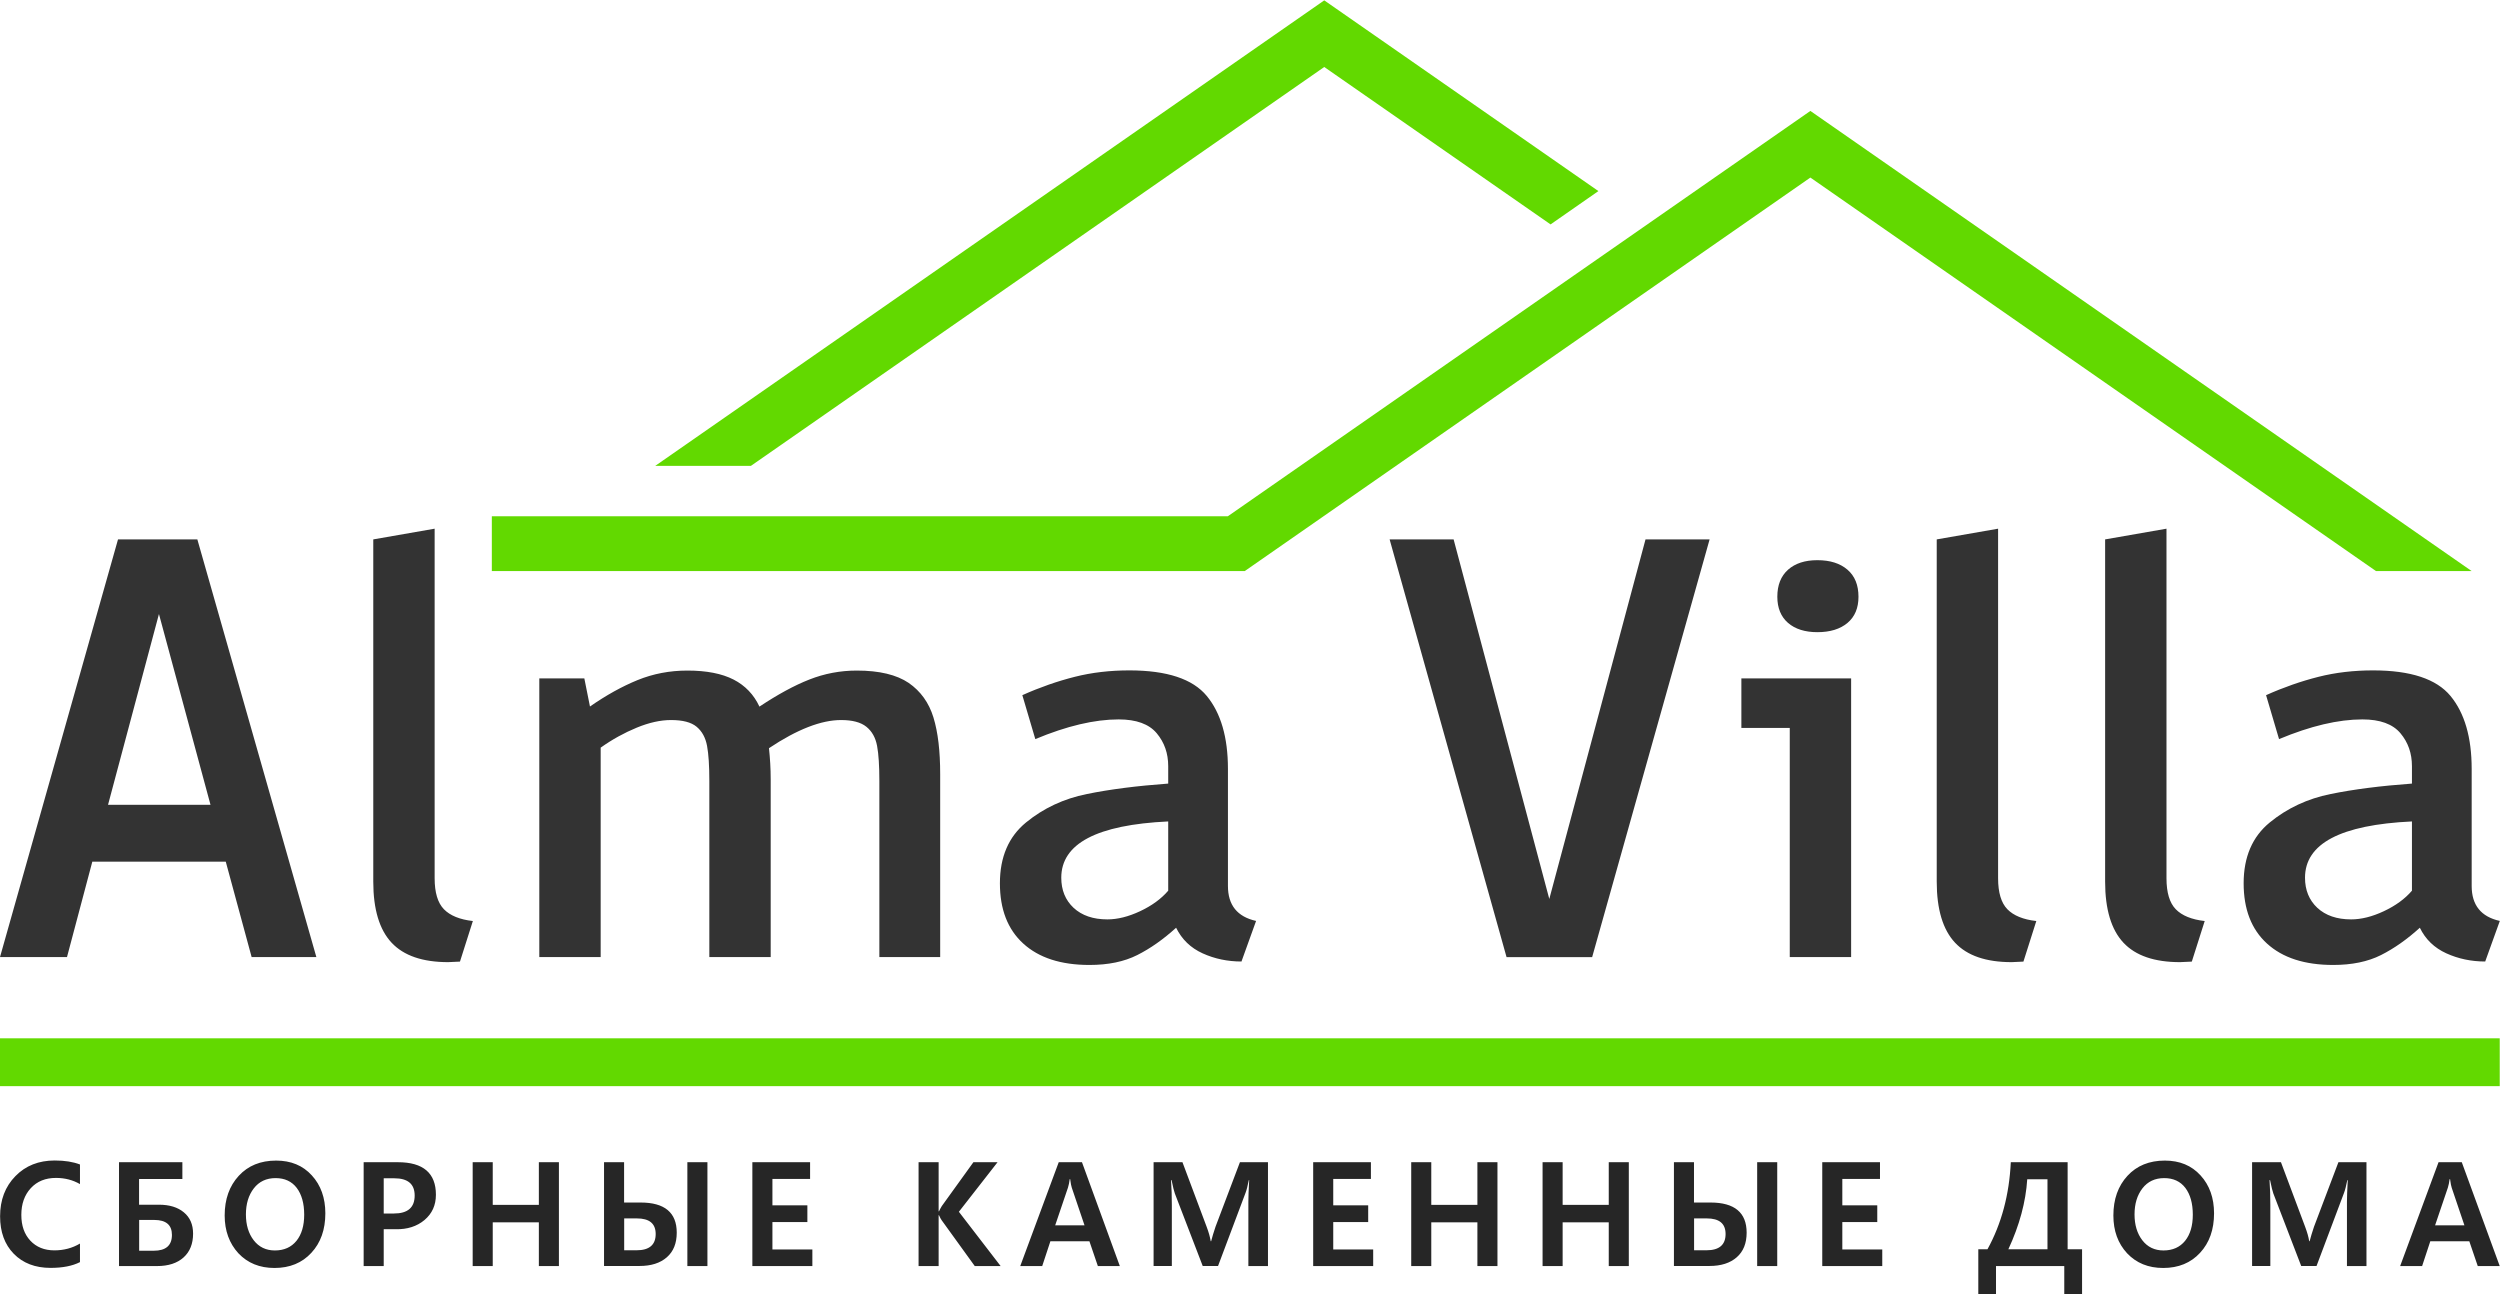 <?xml version="1.0" encoding="UTF-8"?> <svg xmlns="http://www.w3.org/2000/svg" width="2754" height="1426" viewBox="0 0 2754 1426" fill="none"> <path fill-rule="evenodd" clip-rule="evenodd" d="M348.5 1054.3H277.2L248.7 949.2H101.7L73.8 1054.3H0L130 594.2H217.4L348.5 1054.3ZM119 886.6H231.9L175.1 676.4L119 886.6ZM506.7 1059.3L493.7 1059.9C465.6 1059.9 444.8 1052.8 431.4 1038.5C418 1024.2 411.2 1001.8 411.2 971.2V594.2L478.8 582.4V967.5C478.8 983.2 482.2 994.6 489 1001.6C495.8 1008.6 506.5 1013 520.9 1014.6L506.7 1059.3ZM594.1 1054.3V747.3H643.7L649.9 778.3C667.7 765.9 685.2 756.2 702.3 749.2C719.5 742.2 737.8 738.7 757.2 738.7C778.3 738.7 795.2 742 808.1 748.6C820.9 755.2 830.4 765.1 836.6 778.4C856.5 765.2 874.7 755.2 891.5 748.6C908.2 742 925.7 738.7 943.9 738.7C968.7 738.7 987.7 743.3 1001 752.3C1014.2 761.4 1023.3 774.1 1028.3 790.4C1033.3 806.7 1035.7 827.5 1035.7 852.7V1054.3H968.7V860.2C968.7 843.7 967.9 830.8 966.2 821.7C964.5 812.6 960.6 805.6 954.4 800.6C948.2 795.6 938.9 793.2 926.5 793.2C904.6 793.2 878.1 803.5 847.1 824.2C848.3 835.4 849 846.7 849 858.3V1054.3H781.4V860.2C781.4 843.7 780.6 830.8 778.9 821.7C777.2 812.6 773.4 805.6 767.4 800.6C761.4 795.6 752 793.2 739.2 793.2C727.6 793.2 715 796 701.4 801.6C687.8 807.2 674.5 814.5 661.7 823.6V1054.3H594.1ZM1200.1 1063C1168.7 1063 1144.4 1055.1 1127.2 1039.4C1110 1023.7 1101.5 1001.6 1101.5 973C1101.5 944.1 1111.1 921.7 1130.3 906C1149.5 890.3 1171.9 879.8 1197.3 874.7C1222.7 869.5 1252.6 865.7 1286.9 863.2V844C1286.9 829.9 1282.7 817.8 1274.2 807.7C1265.7 797.6 1251.8 792.5 1232.3 792.5C1205.8 792.5 1175.2 799.7 1140.5 814.2L1126.2 765.8C1145.6 757.1 1164.9 750.4 1183.9 745.6C1202.9 740.8 1223 738.5 1244.1 738.5C1285.5 738.5 1313.9 747.9 1329.4 766.7C1344.9 785.5 1352.7 812.3 1352.7 847V976C1352.7 997.1 1363 1009.9 1383.7 1014.5L1367.6 1059.2C1352.3 1059.2 1338 1056.2 1324.8 1050.2C1311.6 1044.2 1301.9 1034.8 1295.6 1022C1281.5 1034.8 1267.3 1044.8 1252.8 1052.1C1238.3 1059.4 1220.8 1063 1200.1 1063ZM1219.9 1012.8C1231.1 1012.8 1243.1 1009.8 1255.9 1003.8C1268.7 997.8 1279.1 990.3 1286.9 981.2V904.9C1208.3 908.6 1169.1 929.3 1169.1 966.9C1169.1 980.5 1173.6 991.6 1182.7 1000.1C1191.8 1008.5 1204.2 1012.8 1219.9 1012.8ZM1659.6 1054.3L1530.8 594.2H1601.3L1706.7 990.3L1812.7 594.2H1883.3L1865 659.3L1753.9 1054.4H1659.6V1054.3ZM1957.9 657.4C1957.9 644.6 1961.8 634.7 1969.7 627.6C1977.6 620.6 1988.3 617.1 2002 617.1C2016.1 617.1 2027.1 620.6 2035.2 627.6C2043.3 634.6 2047.3 644.5 2047.3 657.4C2047.3 669.8 2043.3 679.4 2035.2 686.2C2027.1 693 2016.1 696.4 2002 696.4C1988.4 696.4 1977.6 693 1969.7 686.2C1961.9 679.4 1957.9 669.8 1957.9 657.4ZM2039.2 1054.3H1971.6V801.9H1918.3V747.3H2039.2V1054.3ZM2229 1059.3L2216 1059.9C2187.9 1059.9 2167.1 1052.8 2153.7 1038.5C2140.3 1024.2 2133.5 1001.8 2133.5 971.2V594.2L2201.1 582.4V967.5C2201.1 983.2 2204.5 994.6 2211.3 1001.6C2218.1 1008.6 2228.8 1013 2243.2 1014.6L2229 1059.3ZM2414.5 1059.3L2401.5 1059.9C2373.4 1059.9 2352.6 1052.8 2339.2 1038.5C2325.8 1024.2 2319 1001.8 2319 971.2V594.2L2386.6 582.4V967.5C2386.6 983.2 2390 994.6 2396.8 1001.6C2403.6 1008.6 2414.3 1013 2428.7 1014.6L2414.5 1059.3ZM2570.2 1063C2538.8 1063 2514.5 1055.1 2497.3 1039.4C2480.1 1023.7 2471.6 1001.6 2471.6 973C2471.6 944.1 2481.2 921.7 2500.4 906C2519.6 890.3 2542 879.8 2567.4 874.7C2592.8 869.5 2622.7 865.7 2657 863.2V844C2657 829.9 2652.8 817.8 2644.3 807.7C2635.8 797.6 2621.9 792.5 2602.4 792.5C2575.9 792.5 2545.3 799.7 2510.6 814.2L2496.3 765.8C2515.7 757.1 2535 750.4 2554 745.6C2573 740.8 2593.1 738.5 2614.2 738.5C2655.5 738.5 2684 747.9 2699.5 766.7C2715 785.5 2722.8 812.3 2722.8 847V976C2722.8 997.1 2733.1 1009.9 2753.8 1014.5L2737.7 1059.2C2722.4 1059.2 2708.1 1056.2 2694.9 1050.2C2681.7 1044.2 2671.9 1034.8 2665.7 1022C2651.6 1034.8 2637.4 1044.8 2622.9 1052.1C2608.4 1059.4 2590.8 1063 2570.2 1063ZM2590 1012.8C2601.2 1012.8 2613.2 1009.8 2626 1003.8C2638.8 997.8 2649.2 990.3 2657 981.2V904.9C2578.4 908.6 2539.2 929.3 2539.2 966.9C2539.2 980.5 2543.7 991.6 2552.8 1000.1C2561.9 1008.5 2574.3 1012.8 2590 1012.8Z" fill="#333333"></path> <path fill-rule="evenodd" clip-rule="evenodd" d="M1994.3 195.6L1371.2 629.1H541.8V568.7H1352.6L1994.3 122.2L2722.8 629.1H2617.4L1994.3 195.6Z" fill="#62D900"></path> <path fill-rule="evenodd" clip-rule="evenodd" d="M1458.8 73.8L827.2 513.2H721.8L1458.8 0.4L1760.8 210.5L1708.1 247.2L1458.8 73.8Z" fill="#62D900"></path> <path fill-rule="evenodd" clip-rule="evenodd" d="M88 1390.4C79.7 1394.6 68.9 1396.7 55.7 1396.7C38.8 1396.7 25.3 1391.5 15.2 1381.2C5.1 1370.9 0.1 1357.1 0.1 1339.9C0.1 1321.9 5.7 1307.1 17 1295.6C28.2 1284.1 42.7 1278.4 60.3 1278.4C71.4 1278.4 80.6 1279.9 88.1 1282.8V1304.4C80.3 1299.9 71.5 1297.6 61.7 1297.6C50.1 1297.6 40.9 1301.3 33.9 1308.9C27 1316.4 23.5 1326.2 23.5 1338.3C23.5 1350.2 26.8 1359.6 33.4 1366.7C40 1373.8 48.9 1377.4 59.9 1377.4C70.3 1377.4 79.7 1374.9 88.1 1369.9V1390.4H88ZM131.1 1394.7V1280.3H200.9V1298.8H153.2V1327.1H175.1C186.6 1327.1 195.8 1329.9 202.5 1335.5C209.3 1341.1 212.7 1348.9 212.7 1359C212.7 1370.1 209.2 1378.9 202.2 1385.2C195.2 1391.5 185.5 1394.7 173 1394.7H131.1ZM153.3 1343.9V1377.8H169.4C182.7 1377.8 189.4 1372 189.4 1360.4C189.4 1349.4 182.9 1343.9 170 1343.9H153.3ZM247.5 1339C247.5 1321 252.7 1306.5 263 1295.3C273.3 1284.1 287 1278.5 304.2 1278.5C320.5 1278.5 333.6 1283.9 343.5 1294.8C353.4 1305.6 358.4 1319.6 358.4 1336.6C358.4 1354.5 353.3 1369 343 1380.1C332.8 1391.2 319.2 1396.8 302.4 1396.8C286 1396.8 272.8 1391.4 262.6 1380.6C252.6 1369.7 247.5 1355.8 247.5 1339ZM270.9 1337.8C270.9 1349.4 273.8 1358.9 279.5 1366.3C285.2 1373.7 293 1377.5 302.8 1377.5C313 1377.5 320.9 1373.9 326.6 1366.9C332.3 1359.8 335.1 1350.2 335.1 1338.1C335.1 1325.6 332.3 1315.8 326.9 1308.6C321.4 1301.4 313.6 1297.8 303.6 1297.8C293.4 1297.8 285.4 1301.6 279.6 1309.1C273.8 1316.6 270.9 1326.2 270.9 1337.8ZM422.7 1354.2V1394.7H400.6V1280.3H438.4C466.2 1280.3 480.2 1292.3 480.2 1316.1C480.2 1327.7 476 1336.9 467.6 1344C459.2 1351 448.6 1354.4 435.9 1354.1H422.7V1354.2ZM422.7 1298V1336.8H433.9C449.2 1336.8 456.8 1330.2 456.8 1317C456.8 1304.3 449.3 1298 434.3 1298H422.7ZM615.7 1394.7H593.6V1346.5H542.8V1394.7H520.7V1280.3H542.8V1327.3H593.6V1280.3H615.7V1394.7ZM779.3 1394.7H757.2V1280.3H779.3V1394.7ZM665.4 1394.7V1280.3H687.5V1324.7H705.7C732.2 1324.7 745.5 1335.8 745.5 1357.9C745.5 1369.6 741.9 1378.6 734.6 1385C727.3 1391.4 717.3 1394.6 704.5 1394.6H665.4V1394.7ZM687.6 1342.2V1377.3H701.3C715.3 1377.3 722.3 1371.3 722.3 1359.4C722.3 1347.9 715.4 1342.2 701.6 1342.2H687.6ZM895 1394.7H828.8V1280.3H892.4V1298.7H850.9V1327.8H889.4V1346.2H850.9V1376.4H894.9V1394.7H895ZM1102.3 1394.7H1073.8L1037.4 1344.3C1036.5 1343.1 1035.5 1341.2 1034.4 1338.7H1034V1394.7H1011.9V1280.3H1034V1334.4H1034.4C1035 1332.9 1036.1 1331 1037.5 1328.6L1072.3 1280.3H1098.9L1056.3 1334.9L1102.3 1394.7ZM1233.6 1394.7H1209.4L1200.1 1367.4H1157.1L1148.1 1394.7H1123.9L1166.3 1280.3H1191.9L1233.6 1394.7ZM1194.7 1349.8L1180.7 1308.4C1180.1 1306.8 1179.5 1303.6 1178.9 1298.9H1178.4C1178 1302.4 1177.3 1305.5 1176.5 1308.2L1162.4 1349.8H1194.7ZM1375.2 1394.7V1323.8C1375.2 1318.6 1375.5 1310.7 1376.1 1300H1375.7C1374.4 1306.5 1373.2 1311.2 1372.1 1314L1341.8 1394.6H1324.9L1294.2 1314.7C1293.4 1312.6 1292.2 1307.8 1290.6 1300H1290C1290.6 1308.4 1290.9 1317.6 1290.9 1327.5V1394.6H1270.8V1280.3H1302.6L1329.3 1351.6C1331.5 1357.5 1333 1362.7 1333.7 1367.3H1334.2C1335.3 1362.8 1337 1357.5 1339 1351.4L1365.9 1280.3H1396.8V1394.7H1375.2ZM1512.8 1394.7H1446.6V1280.3H1510.2V1298.7H1468.7V1327.8H1507.2V1346.2H1468.7V1376.4H1512.7V1394.7H1512.8ZM1649.6 1394.7H1627.5V1346.5H1576.7V1394.7H1554.6V1280.3H1576.7V1327.3H1627.5V1280.3H1649.6V1394.7ZM1794.3 1394.7H1772.2V1346.5H1721.4V1394.7H1699.3V1280.3H1721.4V1327.3H1772.2V1280.3H1794.3V1394.7ZM1957.8 1394.7H1935.7V1280.3H1957.8V1394.7ZM1844 1394.7V1280.3H1866.1V1324.7H1884.3C1910.8 1324.7 1924.1 1335.8 1924.1 1357.9C1924.1 1369.6 1920.5 1378.6 1913.2 1385C1905.9 1391.4 1895.9 1394.6 1883.1 1394.6H1844V1394.7ZM1866.2 1342.2V1377.3H1879.9C1893.9 1377.3 1900.9 1371.3 1900.9 1359.4C1900.9 1347.9 1894 1342.2 1880.2 1342.2H1866.2ZM2073.6 1394.7H2007.4V1280.3H2071V1298.7H2029.5V1327.8H2068V1346.2H2029.5V1376.4H2073.5V1394.7H2073.6ZM2293.6 1425.7H2274V1394.7H2198.8V1425.7H2179.3V1376.2H2189.4C2204.8 1348.2 2213.4 1316.2 2215.1 1280.3H2277.7V1376.2H2293.6V1425.7ZM2255.5 1376.2V1299.1H2233.2C2231.6 1324 2224.7 1349.7 2212.4 1376.2H2255.5ZM2328.1 1339C2328.1 1321 2333.3 1306.5 2343.6 1295.3C2353.9 1284.1 2367.7 1278.5 2384.8 1278.5C2401.1 1278.5 2414.2 1283.9 2424.1 1294.8C2434 1305.6 2439 1319.6 2439 1336.6C2439 1354.5 2433.9 1369 2423.6 1380.1C2413.4 1391.2 2399.8 1396.8 2383 1396.8C2366.6 1396.8 2353.4 1391.4 2343.2 1380.6C2333.1 1369.7 2328.1 1355.8 2328.1 1339ZM2351.4 1337.8C2351.4 1349.4 2354.3 1358.9 2360 1366.3C2365.7 1373.7 2373.5 1377.5 2383.3 1377.5C2393.5 1377.5 2401.4 1373.9 2407.1 1366.9C2412.8 1359.8 2415.6 1350.2 2415.6 1338.1C2415.6 1325.6 2412.8 1315.8 2407.4 1308.6C2401.9 1301.4 2394.1 1297.8 2384.1 1297.8C2373.9 1297.8 2365.9 1301.6 2360.1 1309.1C2354.3 1316.6 2351.4 1326.2 2351.4 1337.8ZM2585.4 1394.7V1323.8C2585.4 1318.6 2585.7 1310.7 2586.3 1300H2585.8C2584.5 1306.5 2583.3 1311.2 2582.2 1314L2551.9 1394.6H2535L2504.3 1314.7C2503.5 1312.6 2502.3 1307.8 2500.7 1300H2500.1C2500.7 1308.4 2501 1317.6 2501 1327.5V1394.6H2480.9V1280.3H2512.7L2539.4 1351.6C2541.6 1357.5 2543.1 1362.7 2543.8 1367.3H2544.3C2545.4 1362.8 2547.1 1357.5 2549.1 1351.4L2576 1280.3H2606.9V1394.7H2585.4ZM2753.7 1394.7H2729.5L2720.2 1367.4H2677.2L2668.2 1394.7H2644L2686.3 1280.3H2711.9L2753.7 1394.7ZM2714.8 1349.8L2700.8 1308.4C2700.2 1306.8 2699.6 1303.6 2699 1298.9H2698.5C2698.1 1302.4 2697.4 1305.5 2696.6 1308.2L2682.5 1349.8H2714.8Z" fill="#262626"></path> <path d="M2753.7 1143.8H0V1196.5H2753.7V1143.8Z" fill="#62D900"></path> </svg> 